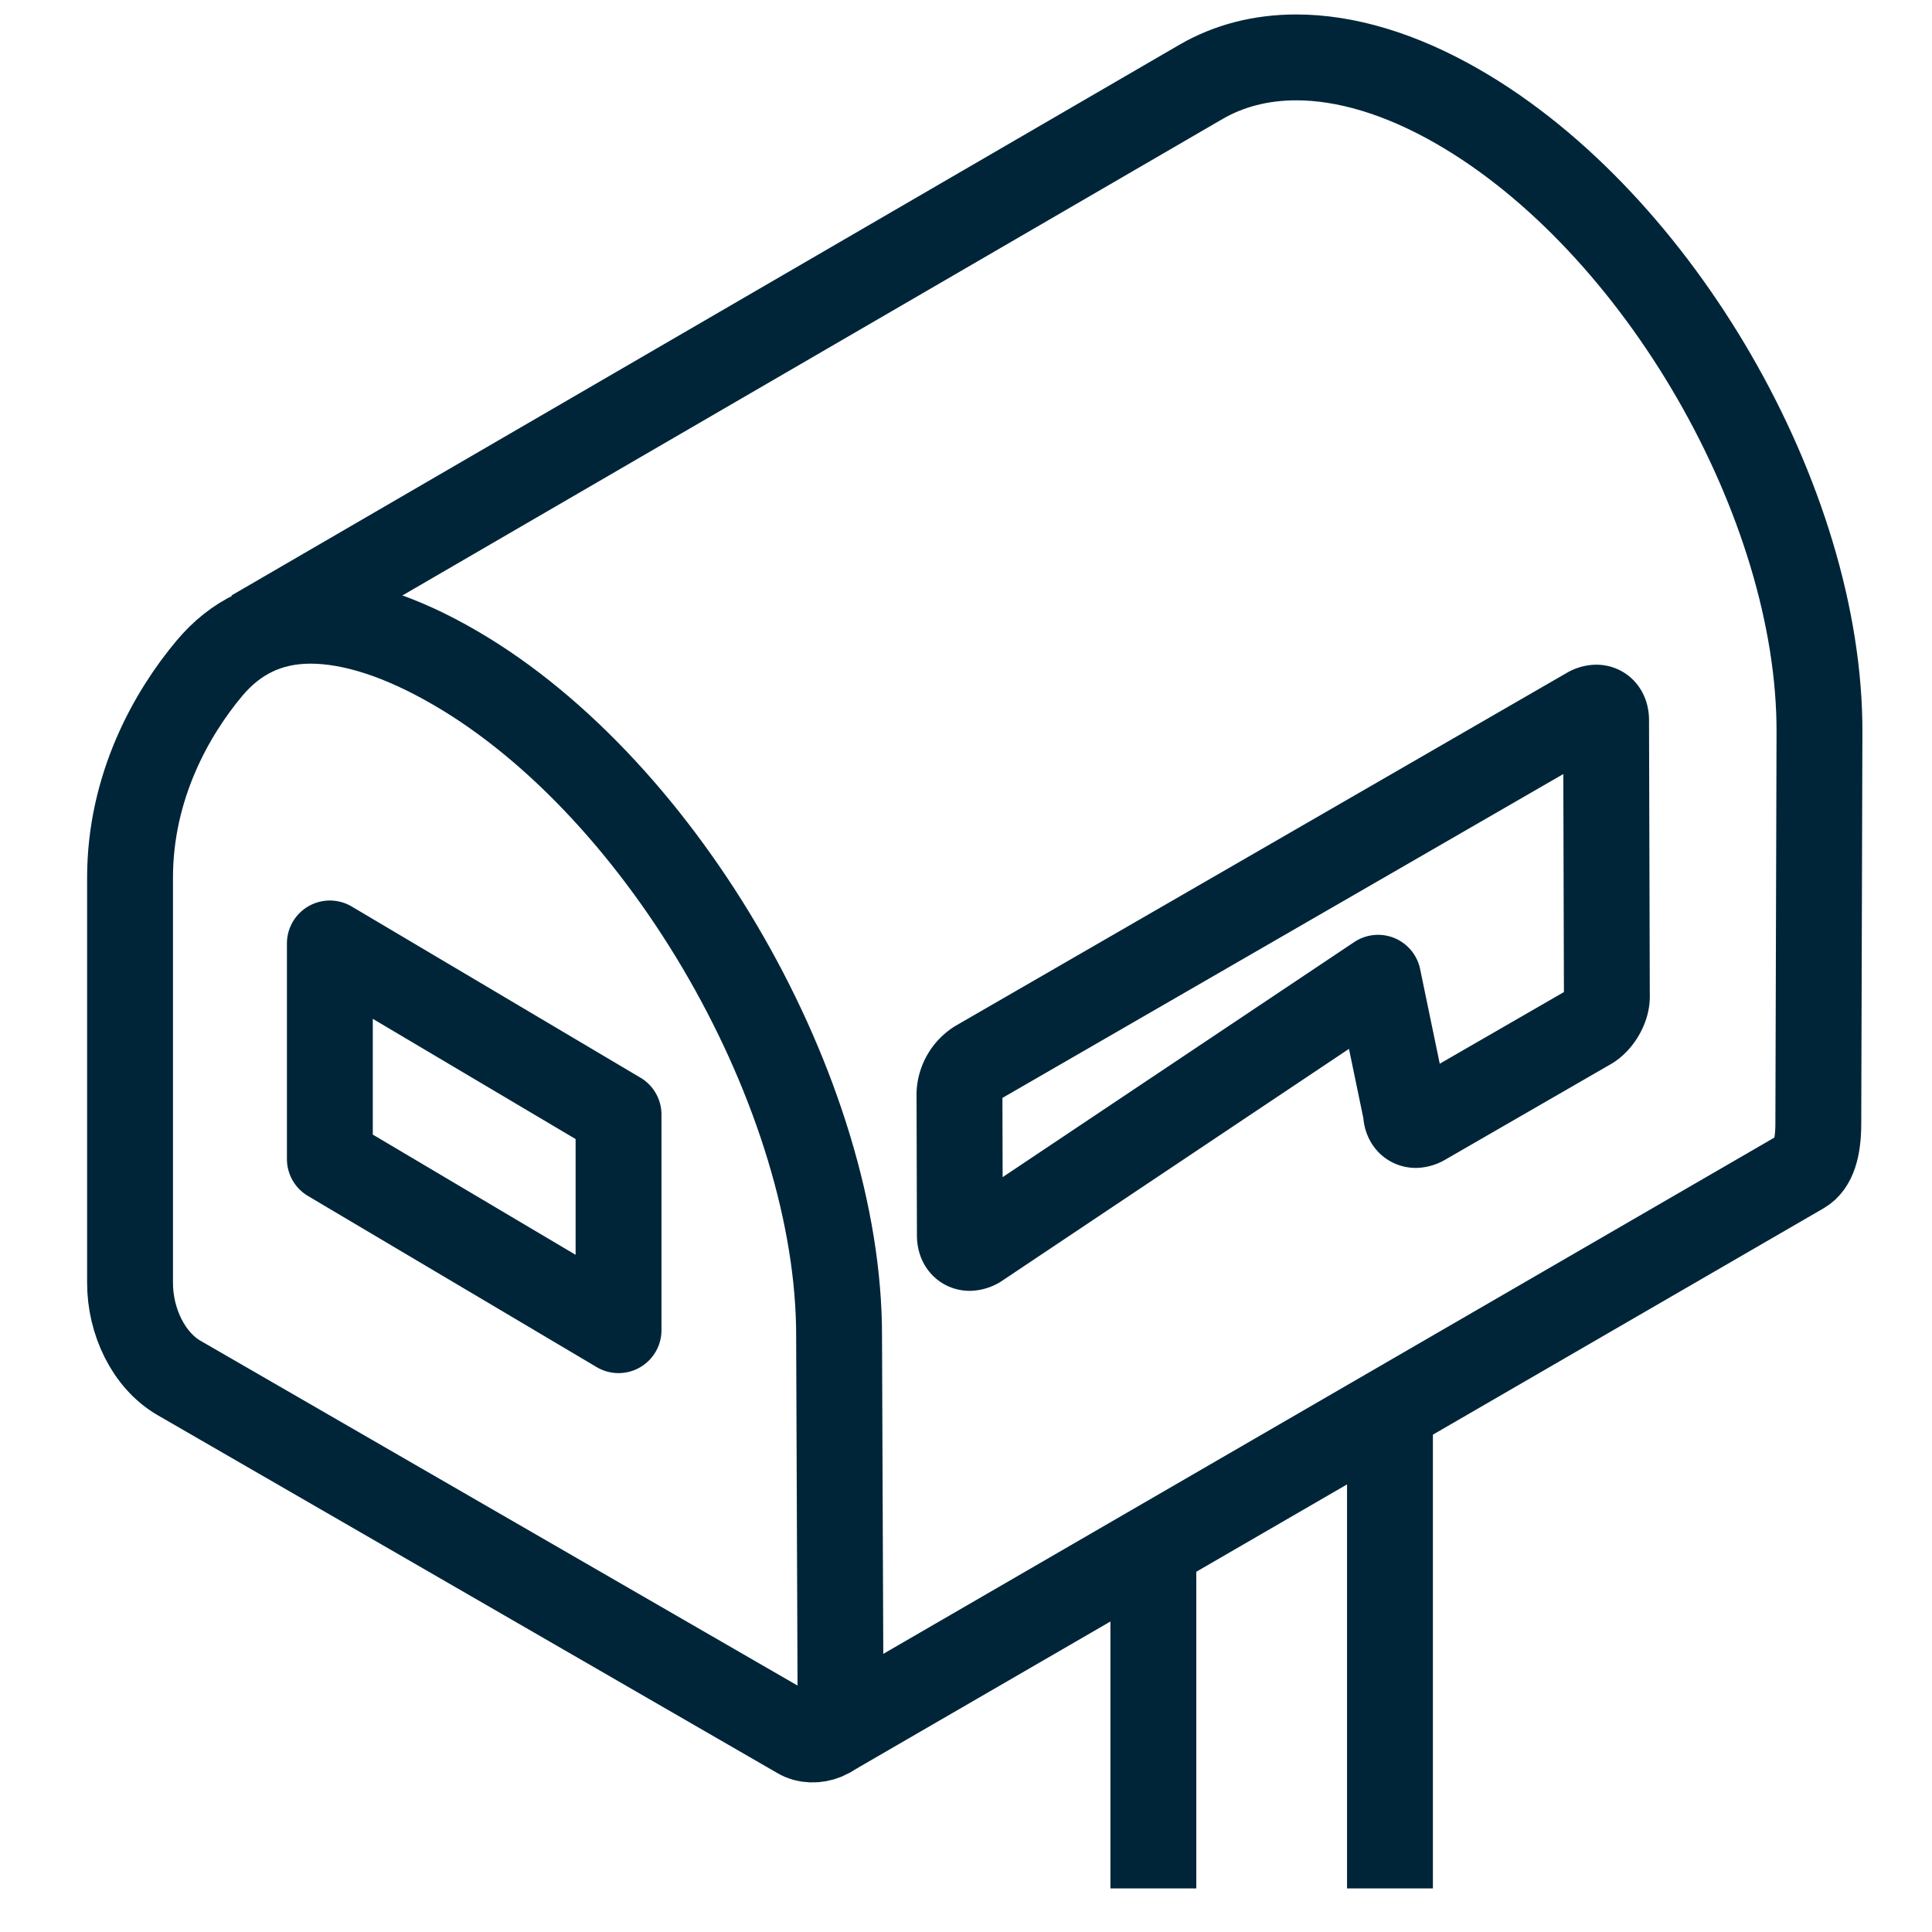 <svg xmlns="http://www.w3.org/2000/svg" xml:space="preserve" width="45" height="45"><g fill="none" stroke="#002539" stroke-linejoin="round" stroke-miterlimit="10" stroke-width="2"><path d="M32.375 43.985V32.848M26.864 36.056v7.929M37.019 23.92l-3.858 2.226a.4.4 0 0 1-.183.057c-.135 0-.228-.107-.229-.291l-.651-3.138-9.325 6.235a.4.4 0 0 1-.187.057c-.134 0-.229-.106-.229-.29l-.009-3.308a.9.9 0 0 1 .413-.711l14.235-8.22a.4.4 0 0 1 .184-.055c.135 0 .229.106.229.291l.018 6.439c.002.258-.185.576-.408.708zM14.407 30.982l-6.724-3.986v-5.021l6.724 3.986z"/><path d="M4.883 15.559c.595-.707 1.368-1.101 2.349-1.101.962 0 2.101.359 3.375 1.101 4.886 2.84 8.953 9.96 8.937 15.58l.035 8.832c0 .472-.636.673-.973.461L4.175 32.098c-.717-.412-1.148-1.325-1.146-2.221v-9.43c-.001-2.129.972-3.838 1.854-4.888z"/><path d="m19.278 40.428 22.696-13.15c.259-.151.376-.53.378-1.096l.027-9.129c.015-5.349-3.748-11.87-8.408-14.561-1.356-.784-2.643-1.155-3.777-1.155-.826 0-1.574.195-2.219.569L5.894 14.734"/></g></svg>
